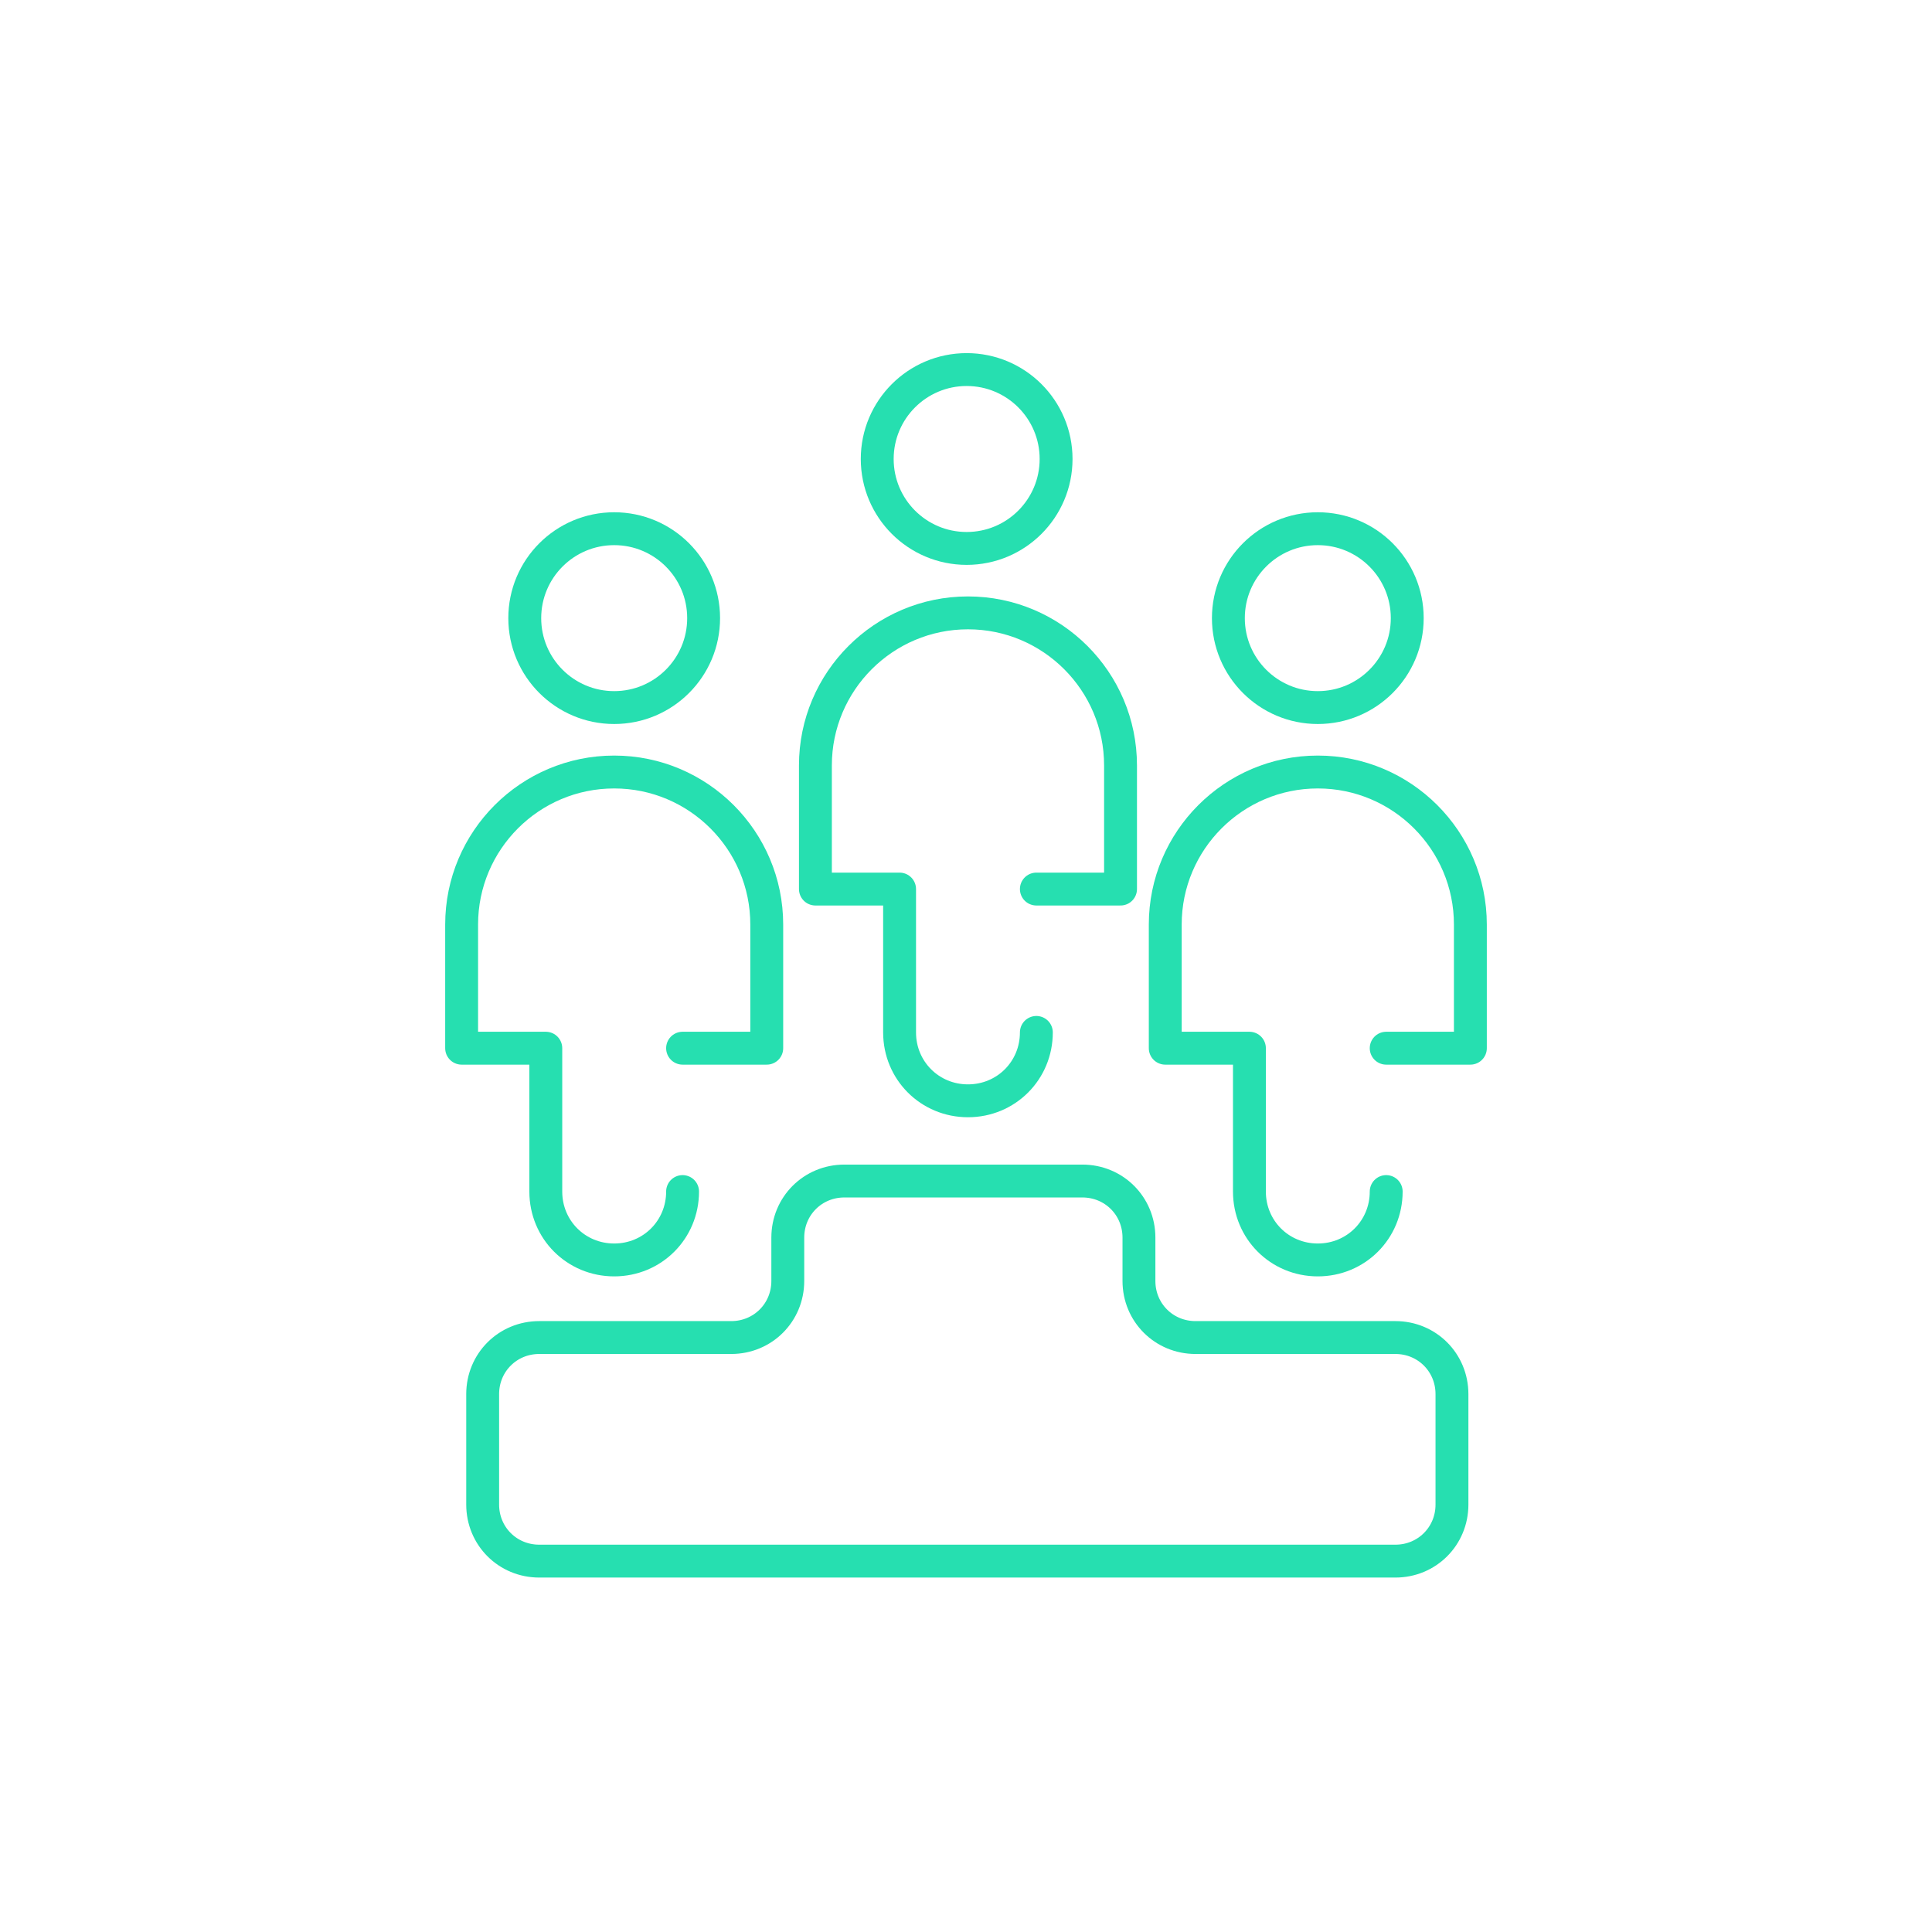 <svg xmlns="http://www.w3.org/2000/svg" viewBox="0 0 146.9 146.9">
  <path fill="none" stroke="#26DFB0" stroke-width="2.5" stroke-linecap="round" stroke-linejoin="round" stroke-miterlimit="10" d="M90.9 101.7c-2.4 0-4.3-1.9-4.3-4.3v-3.3c0-2.4-1.9-4.3-4.3-4.3H64.2c-2.4 0-4.3 1.9-4.3 4.3v3.3c0 2.4-1.9 4.3-4.3 4.3H41c-2.4 0-4.3 1.9-4.3 4.3v8.4c0 2.4 1.9 4.3 4.3 4.3h65.1c2.4 0 4.3-1.9 4.3-4.3V106c0-2.4-1.9-4.3-4.3-4.3H90.9z"/>
  <g fill="none" stroke="#26DFB0" stroke-width="2.5" stroke-linecap="round" stroke-linejoin="round" stroke-miterlimit="10">
    <circle cx="46.7" cy="47" r="6.8"/>
    <path d="M51.9 79.7h6.4v-9.4c0-6.4-5.2-11.6-11.6-11.6s-11.6 5.2-11.6 11.6v9.4h6.4v10.9c0 2.9 2.3 5.2 5.2 5.2 2.9 0 5.2-2.3 5.2-5.2"/>
  </g>
  <g fill="none" stroke="#26DFB0" stroke-width="2.5" stroke-linecap="round" stroke-linejoin="round" stroke-miterlimit="10">
    <circle cx="100.2" cy="47" r="6.8"/>
    <path d="M105.4 79.7h6.4v-9.4c0-6.4-5.2-11.6-11.6-11.6-6.4 0-11.6 5.2-11.6 11.6v9.4H95v10.9c0 2.9 2.3 5.2 5.2 5.2s5.2-2.3 5.2-5.2"/>
  </g>
  <g fill="none" stroke="#26DFB0" stroke-width="2.5" stroke-linecap="round" stroke-linejoin="round" stroke-miterlimit="10">
    <circle cx="73.5" cy="34.9" r="6.8"/>
    <path d="M78.8 67.6h6.4v-9.4c0-6.4-5.2-11.6-11.6-11.6-6.4 0-11.6 5.2-11.6 11.6v9.4h6.4v10.9c0 2.9 2.3 5.2 5.2 5.2s5.2-2.3 5.2-5.2"/>
  </g>
</svg>
